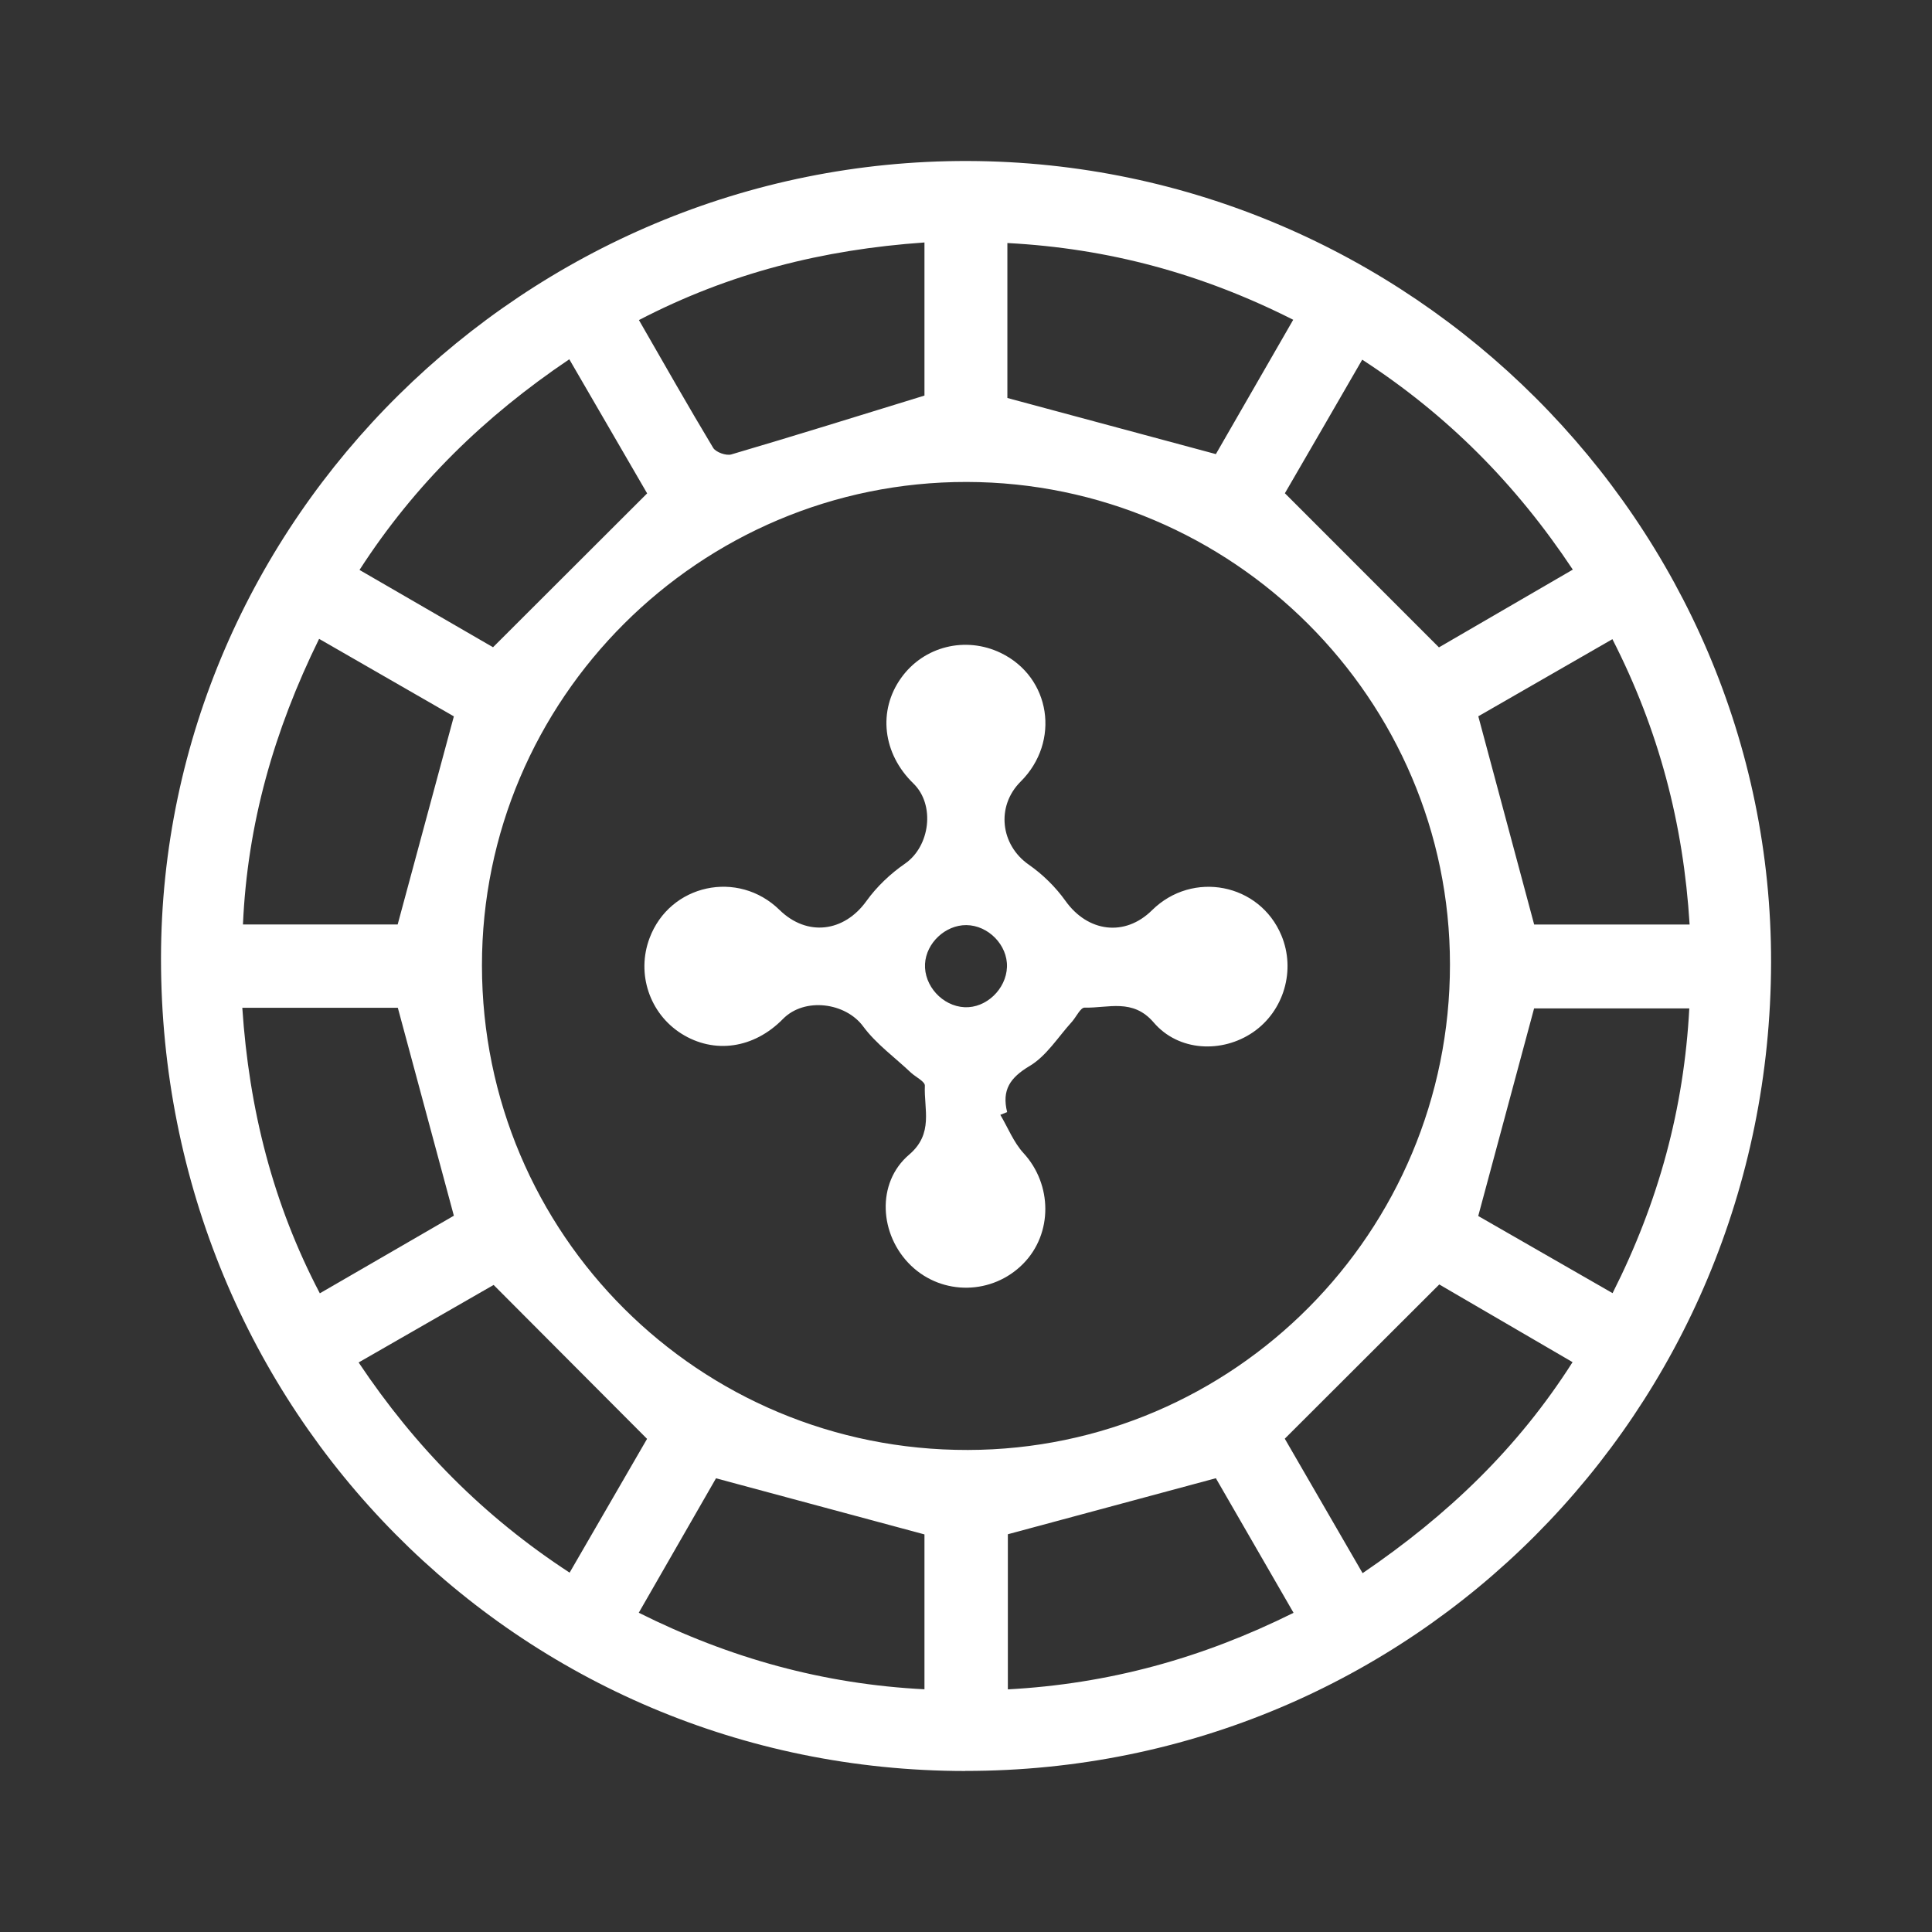 <svg width="24" height="24" viewBox="0 0 24 24" fill="none" xmlns="http://www.w3.org/2000/svg">
<rect x="0" y="0" width="24" height="24" fill="#333333" stroke="none"/>
<g clip-path="url(#clip0_876_64779)">
<path d="M11.991 22C6.432 21.997 1.997 17.515 2 11.904C2.003 6.46 6.533 1.985 12.024 2C17.513 2.016 22.011 6.506 22.001 11.957C21.99 17.539 17.541 22.003 11.991 21.999L11.991 22ZM5.987 11.996C5.99 15.333 8.685 18.019 12.023 18.012C15.331 18.006 18.014 15.304 18.012 11.98C18.011 8.686 15.312 5.992 12.008 5.987C8.691 5.983 5.984 8.685 5.987 11.996ZM16.926 19.543C17.987 18.821 18.856 17.988 19.535 16.921C18.936 16.573 18.375 16.245 17.879 15.956C17.221 16.614 16.597 17.237 15.96 17.872C16.261 18.392 16.582 18.947 16.927 19.543H16.926ZM8.038 17.874C7.382 17.217 6.773 16.605 6.132 15.962C5.612 16.261 5.041 16.589 4.455 16.925C5.159 17.978 6.008 18.839 7.076 19.536C7.415 18.95 7.742 18.387 8.038 17.874ZM6.125 8.04C6.779 7.387 7.398 6.769 8.039 6.129C7.738 5.61 7.411 5.047 7.072 4.463C6.018 5.174 5.153 6.016 4.466 7.08C5.052 7.42 5.607 7.741 6.124 8.04H6.125ZM18.364 15.106C18.882 15.403 19.444 15.727 20.032 16.064C20.605 14.929 20.919 13.769 20.985 12.527H19.057C18.823 13.396 18.601 14.22 18.363 15.106H18.364ZM15.962 6.128C16.619 6.785 17.238 7.404 17.875 8.042C18.397 7.738 18.959 7.412 19.538 7.076C18.831 6.012 17.981 5.156 16.922 4.468C16.581 5.059 16.259 5.615 15.961 6.128H15.962ZM4.942 12.519H3.01C3.094 13.78 3.39 14.953 3.973 16.066C4.573 15.718 5.129 15.398 5.638 15.102C5.404 14.233 5.179 13.399 4.942 12.519ZM8.895 18.363C8.594 18.888 8.27 19.451 7.935 20.034C9.07 20.601 10.231 20.921 11.484 20.985V19.061C10.616 18.827 9.782 18.602 8.895 18.364V18.363ZM16.069 20.035C15.725 19.439 15.399 18.875 15.104 18.363C14.224 18.6 13.381 18.827 12.52 19.059V20.986C13.771 20.918 14.926 20.603 16.069 20.035ZM11.484 3.012C10.218 3.1 9.056 3.394 7.937 3.976C8.254 4.527 8.55 5.049 8.859 5.563C8.892 5.618 9.021 5.664 9.085 5.645C9.874 5.413 10.658 5.168 11.484 4.914V3.012ZM16.064 3.972C14.928 3.398 13.767 3.085 12.514 3.019V4.944C13.388 5.179 14.229 5.406 15.104 5.641C15.405 5.12 15.728 4.557 16.065 3.972H16.064ZM18.364 8.898C18.601 9.782 18.825 10.617 19.058 11.485H20.989C20.912 10.231 20.606 9.067 20.03 7.94C19.442 8.278 18.885 8.598 18.364 8.898ZM3.964 7.936C3.402 9.08 3.073 10.237 3.018 11.484H4.94C5.177 10.608 5.404 9.767 5.638 8.899C5.12 8.601 4.565 8.281 3.964 7.936Z" fill="white"/>
<path d="M12.426 13.848C12.521 14.008 12.592 14.192 12.716 14.326C13.072 14.714 13.08 15.323 12.711 15.698C12.329 16.086 11.708 16.097 11.317 15.722C10.922 15.342 10.882 14.693 11.294 14.343C11.601 14.081 11.476 13.779 11.489 13.487C11.491 13.435 11.376 13.38 11.316 13.325C11.116 13.135 10.884 12.969 10.723 12.751C10.505 12.454 9.994 12.384 9.725 12.659C9.365 13.026 8.871 13.097 8.464 12.84C8.069 12.59 7.903 12.095 8.069 11.654C8.32 10.983 9.169 10.799 9.684 11.304C10.027 11.639 10.486 11.579 10.763 11.193C10.891 11.015 11.061 10.853 11.243 10.728C11.553 10.513 11.62 9.999 11.347 9.733C10.964 9.362 10.902 8.827 11.196 8.419C11.477 8.028 11.994 7.9 12.432 8.111C13.053 8.411 13.177 9.213 12.679 9.709C12.37 10.017 12.429 10.498 12.781 10.742C12.953 10.862 13.113 11.019 13.235 11.19C13.512 11.58 13.974 11.641 14.311 11.307C14.815 10.81 15.648 10.973 15.918 11.62C16.098 12.051 15.95 12.558 15.567 12.822C15.182 13.086 14.641 13.063 14.332 12.702C14.072 12.398 13.767 12.525 13.473 12.517C13.422 12.516 13.369 12.634 13.314 12.695C13.143 12.883 12.999 13.119 12.789 13.243C12.548 13.387 12.443 13.54 12.511 13.815C12.483 13.826 12.455 13.838 12.426 13.849V13.848ZM12.509 12.012C12.518 11.741 12.278 11.494 12.003 11.492C11.743 11.491 11.505 11.714 11.491 11.974C11.477 12.246 11.708 12.499 11.982 12.512C12.25 12.525 12.499 12.288 12.509 12.012Z" fill="white"/>
</g>
<defs>
<clipPath id="clip0_876_64779">
<rect width="20" height="20" fill="white" transform="translate(2 2)"/>
</clipPath>
</defs>
</svg>
